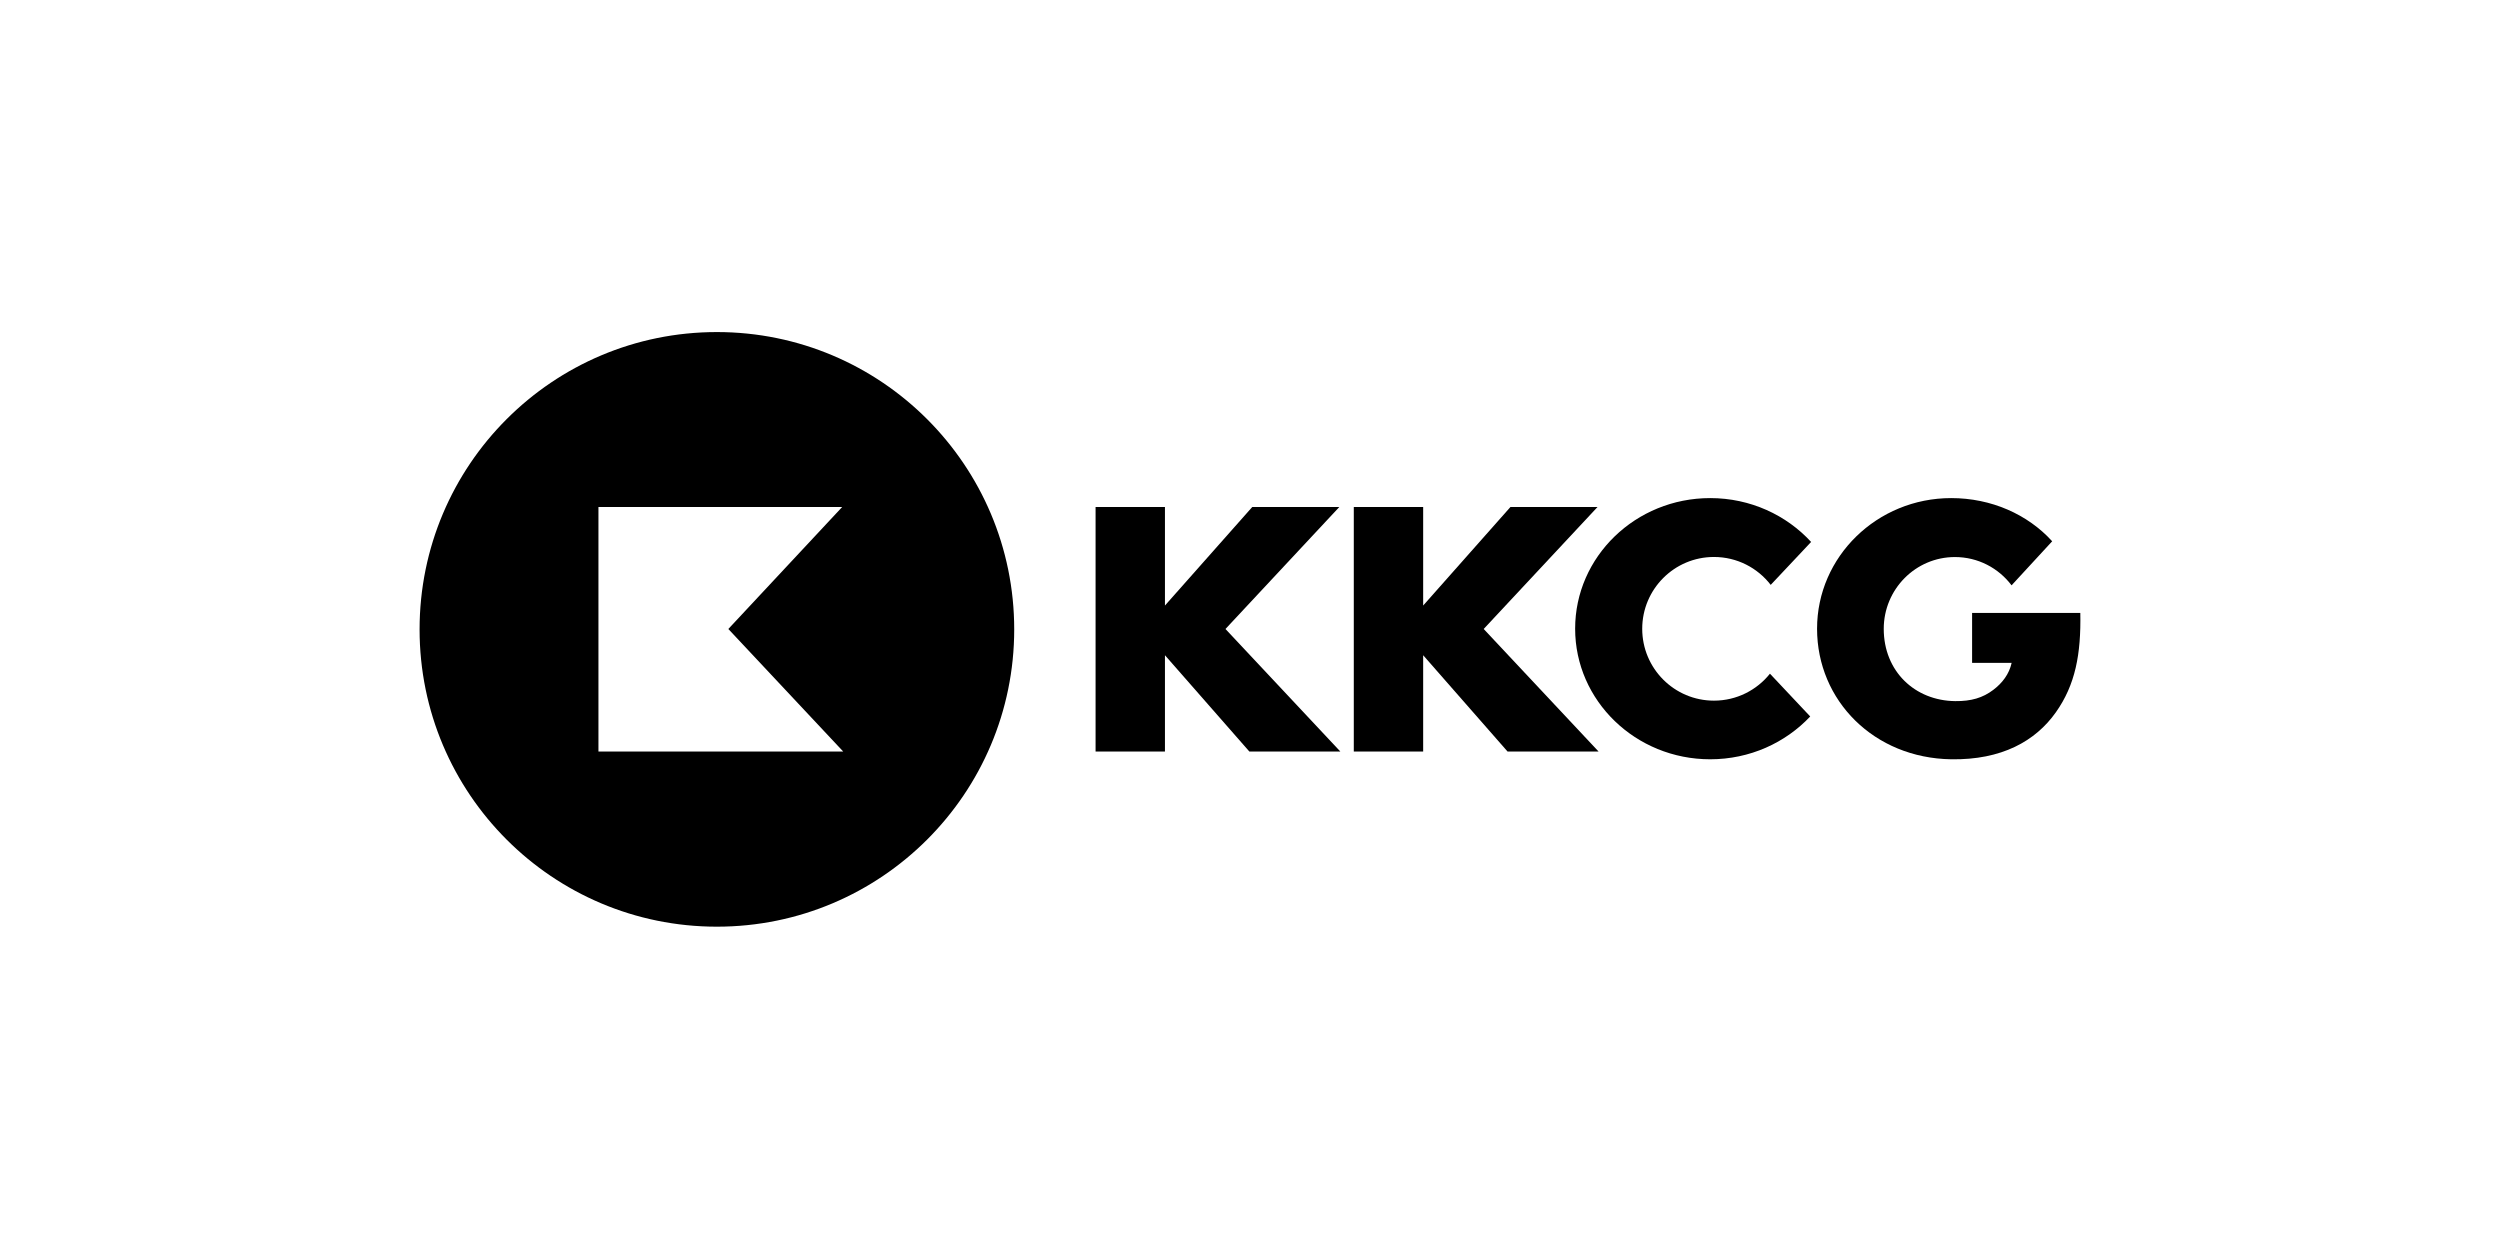 <?xml version="1.0" encoding="utf-8"?>
<svg xmlns="http://www.w3.org/2000/svg" width="143" height="72" viewBox="0 0 143 72" fill="none">
<g clip-path="url(#clip0_1902_4498)">
<path d="M103.601 31.005C102.186 29.463 100.122 28.491 97.823 28.491C93.557 28.491 90.098 31.839 90.098 35.961C90.098 40.083 93.557 43.431 97.823 43.431C100.092 43.431 102.129 42.486 103.544 40.982L101.241 38.535C100.491 39.474 99.334 40.077 98.037 40.077C95.772 40.077 93.935 38.237 93.935 35.968C93.935 33.699 95.772 31.859 98.037 31.859C99.361 31.859 100.534 32.483 101.285 33.455L103.597 30.998L103.601 31.005Z" fill="black"/>
<path d="M76.609 29H71.629L66.635 34.637V29H62.667V42.989H66.635V37.479L71.465 42.989H76.669L70.097 35.978L76.609 29Z" fill="black"/>
<path d="M91.379 29H86.398L81.405 34.637V29H77.437V42.989H81.405V37.479L86.234 42.989H91.439L84.867 35.978L91.379 29Z" fill="black"/>
<path d="M112.804 37.915H115.066C114.925 38.555 114.54 39.065 114.013 39.463C113.417 39.916 112.75 40.114 111.838 40.104C109.529 40.08 107.75 38.398 107.75 35.971C107.75 33.703 109.573 31.863 111.822 31.863C113.145 31.863 114.318 32.496 115.062 33.481L117.385 30.961C115.981 29.416 113.896 28.491 111.607 28.491C107.371 28.491 103.936 31.839 103.936 35.961C103.936 40.083 107.204 43.364 111.607 43.431C114.493 43.478 116.43 42.389 117.593 40.747C118.709 39.172 119.04 37.419 118.994 35.06H112.804V37.912V37.915Z" fill="black"/>
<path fill-rule="evenodd" clip-rule="evenodd" d="M58.013 36.002C58.013 45.392 50.398 53.006 41.005 53.006C31.614 53.006 24 45.395 24 36.002C24 26.608 31.611 18.994 41.005 18.994C50.398 18.994 58.013 26.611 58.013 36.002ZM34.231 42.989H48.233L41.661 35.978L48.173 29H34.231V42.989Z" fill="black"/>
</g>
<defs>
<clipPath id="clip0_1902_4498">
<rect width="95" height="34.013" fill="white" transform="translate(24 18.994)"/>
</clipPath>
</defs>
</svg>